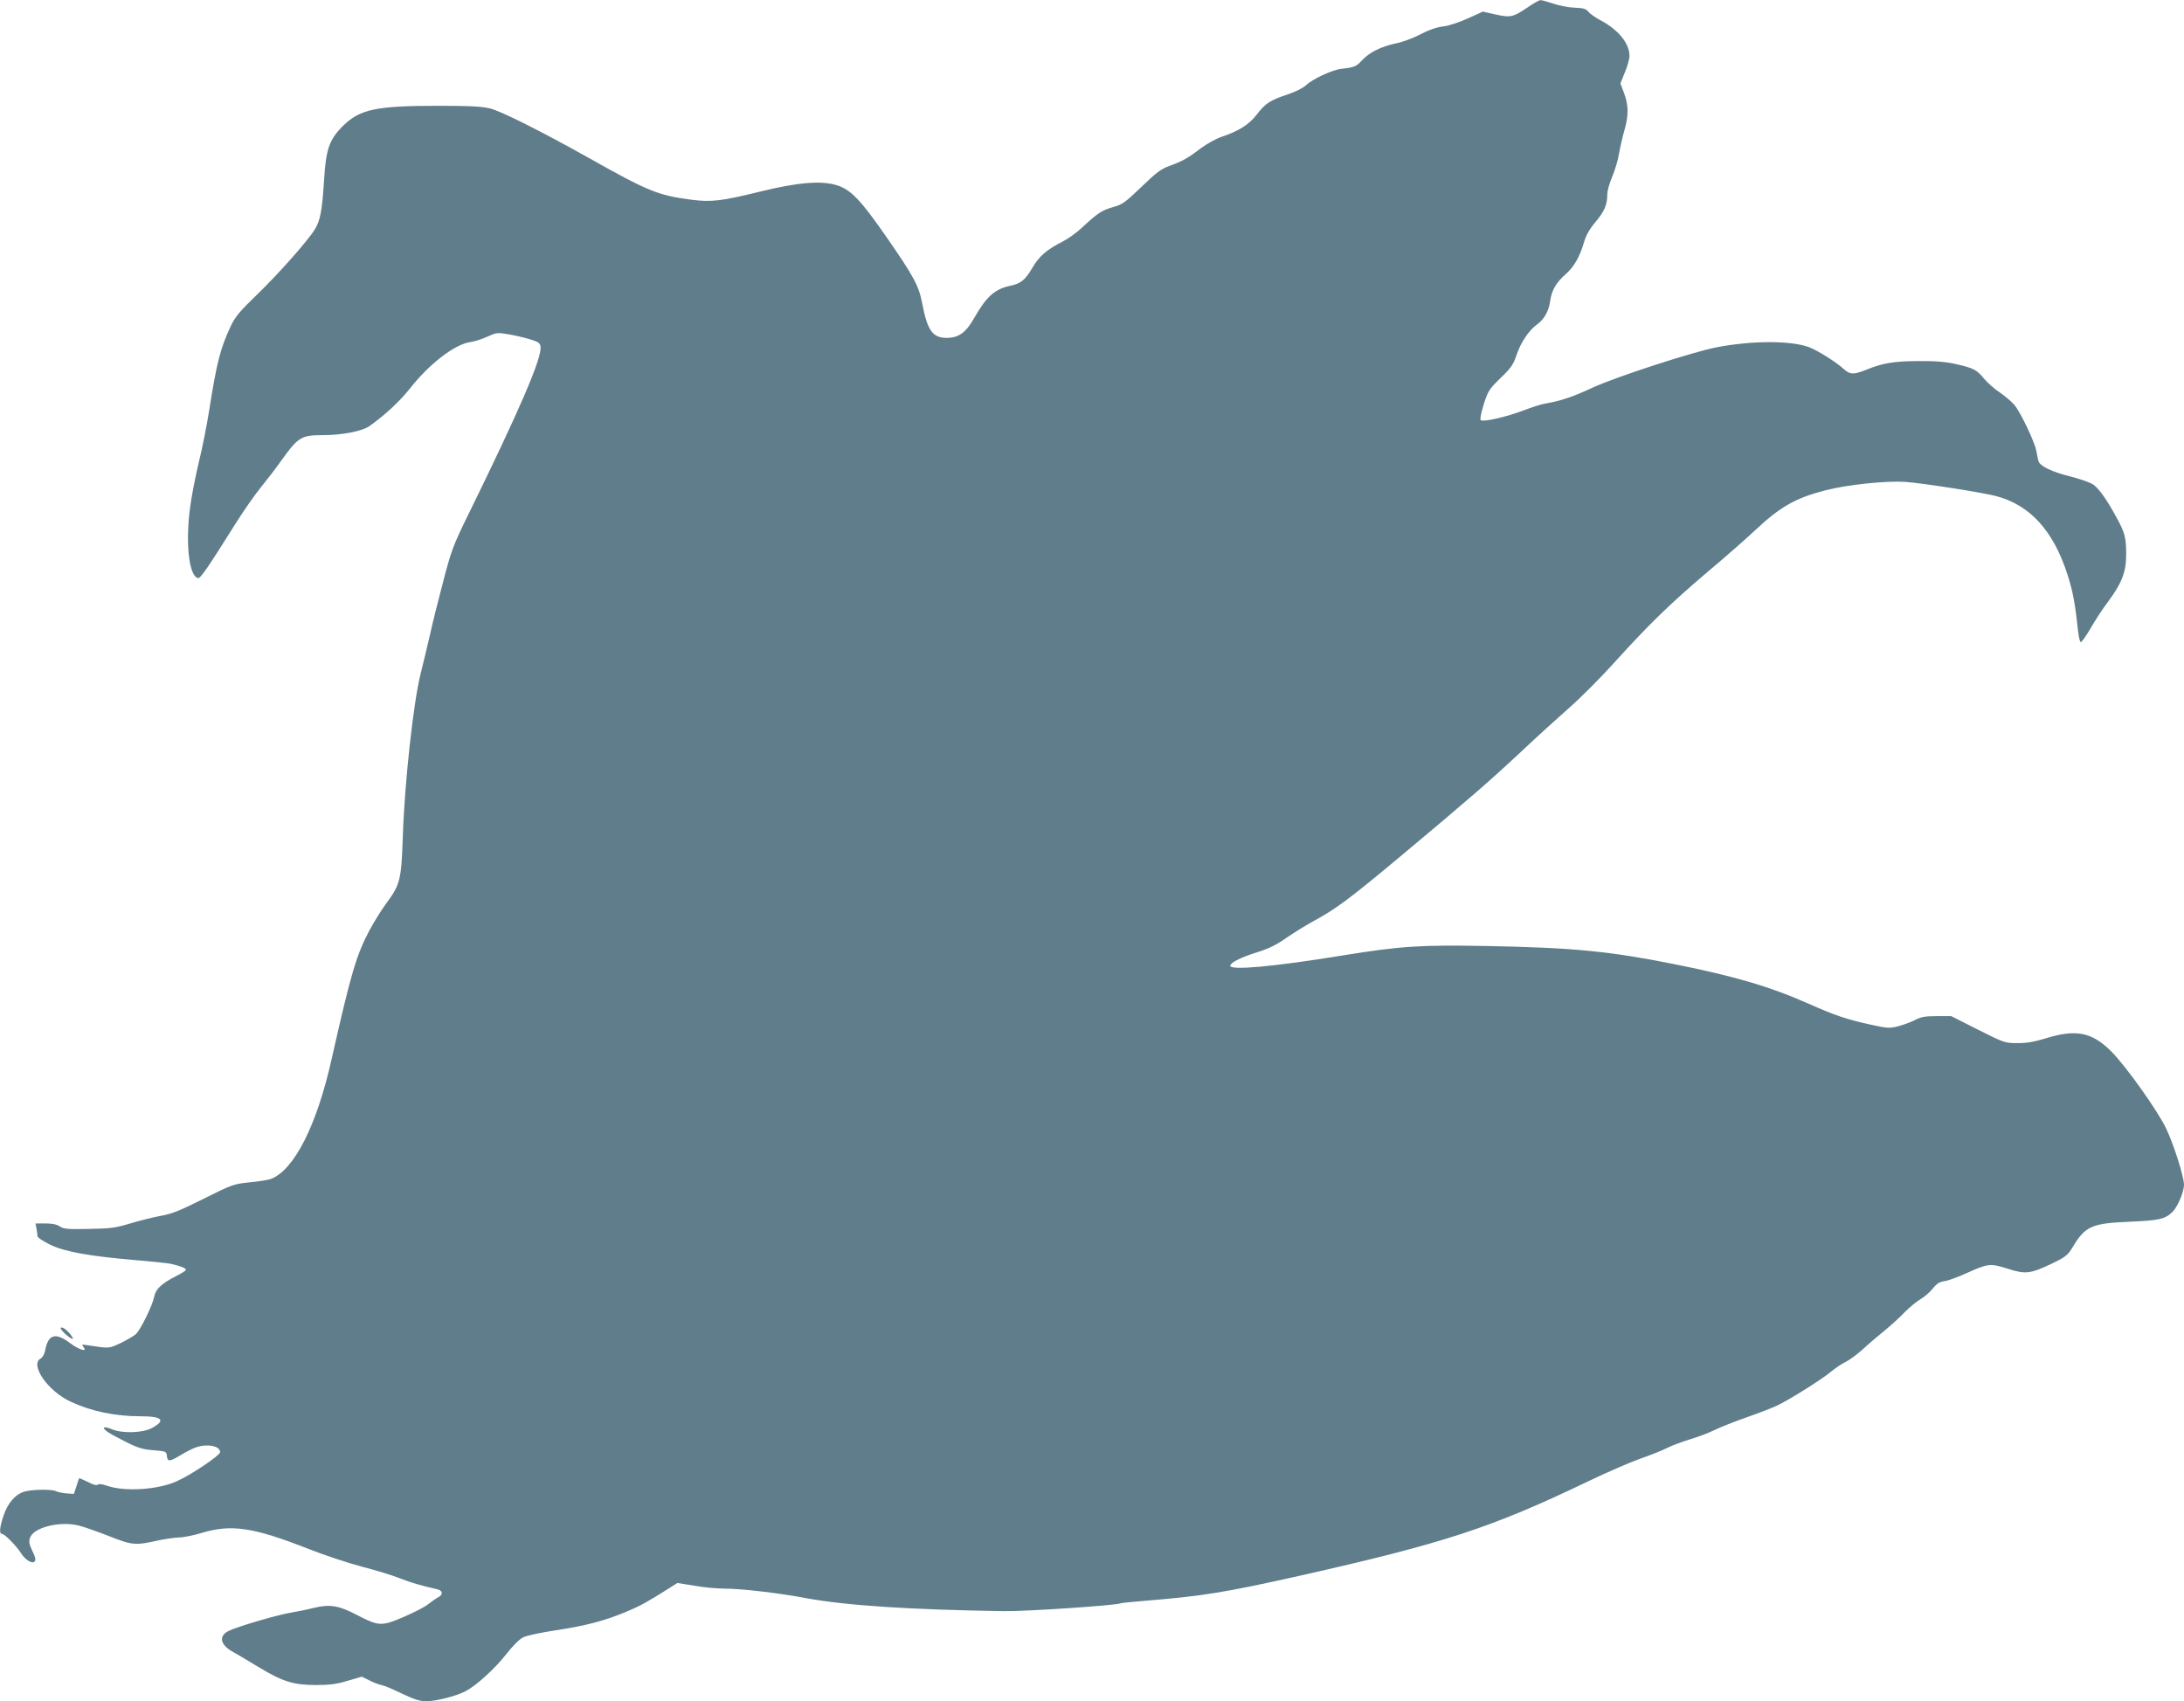 <?xml version="1.0" standalone="no"?>
<!DOCTYPE svg PUBLIC "-//W3C//DTD SVG 20010904//EN"
 "http://www.w3.org/TR/2001/REC-SVG-20010904/DTD/svg10.dtd">
<svg version="1.0" xmlns="http://www.w3.org/2000/svg"
 width="1280pt" height="997pt" viewBox="0 0 1280 997"
 preserveAspectRatio="xMidYMid meet">
<g transform="translate(0,997) scale(0.1,-0.1)"
fill="#607d8b" stroke="none">
<path d="M8955 9928 c-87 -59 -102 -62 -189 -43 l-75 17 -88 -40 c-51 -23
-112 -43 -145 -47 -37 -4 -83 -20 -131 -45 -41 -22 -105 -46 -144 -54 -88 -18
-158 -53 -201 -100 -33 -36 -45 -41 -119 -49 -54 -6 -169 -59 -208 -96 -18
-17 -63 -39 -110 -55 -100 -33 -130 -52 -180 -118 -45 -58 -103 -95 -203 -129
-34 -11 -89 -42 -123 -67 -77 -59 -109 -77 -184 -104 -50 -18 -77 -38 -165
-123 -96 -92 -111 -103 -167 -119 -65 -18 -89 -34 -184 -122 -30 -28 -80 -64
-110 -79 -96 -49 -139 -86 -180 -157 -41 -69 -66 -90 -129 -103 -89 -19 -138
-62 -209 -186 -50 -89 -92 -119 -164 -119 -81 0 -112 44 -142 201 -19 103 -50
160 -209 389 -151 218 -210 279 -290 304 -92 29 -228 18 -452 -37 -223 -55
-285 -63 -405 -47 -192 25 -251 49 -599 245 -277 155 -510 272 -576 289 -48
12 -117 16 -302 16 -370 0 -463 -20 -563 -119 -80 -80 -99 -136 -110 -321 -11
-173 -22 -232 -53 -283 -41 -67 -211 -259 -338 -382 -102 -98 -130 -132 -155
-185 -62 -132 -83 -215 -127 -495 -14 -88 -41 -225 -61 -305 -19 -80 -43 -199
-51 -265 -28 -211 -6 -403 47 -413 14 -2 55 57 225 328 47 74 111 165 142 203
31 38 83 105 115 150 105 147 120 157 254 157 107 0 225 23 267 52 89 63 175
142 236 218 115 147 263 261 355 275 25 3 71 18 101 32 53 24 60 25 123 14 36
-6 93 -19 126 -29 52 -16 60 -22 63 -44 8 -68 -123 -371 -429 -995 -81 -165
-95 -202 -140 -375 -28 -106 -64 -249 -79 -318 -16 -69 -40 -170 -54 -225 -43
-168 -95 -644 -105 -955 -9 -259 -15 -284 -100 -398 -28 -38 -70 -107 -95
-153 -78 -147 -109 -253 -222 -754 -87 -390 -220 -652 -356 -704 -15 -6 -71
-15 -125 -20 -95 -10 -103 -13 -269 -96 -140 -70 -186 -89 -255 -101 -46 -9
-127 -29 -179 -45 -83 -25 -113 -29 -240 -31 -124 -3 -149 0 -170 15 -16 11
-43 17 -83 17 l-59 0 6 -31 c3 -17 6 -37 6 -44 0 -8 33 -29 73 -49 86 -42 232
-68 503 -91 97 -8 188 -18 202 -21 56 -12 92 -26 92 -35 0 -5 -26 -22 -59 -38
-84 -43 -119 -76 -127 -119 -9 -50 -79 -193 -107 -220 -12 -11 -53 -35 -90
-53 -71 -33 -65 -32 -192 -13 -36 6 -38 5 -26 -10 27 -33 -25 -17 -80 24 -84
63 -127 50 -144 -43 -4 -21 -15 -42 -26 -48 -67 -35 41 -192 176 -254 121 -56
259 -85 408 -85 128 0 151 -23 69 -68 -53 -30 -175 -34 -236 -8 -63 26 -62 3
1 -32 140 -75 165 -85 242 -91 74 -6 76 -7 79 -33 4 -36 15 -35 82 5 30 18 70
39 89 45 67 23 142 8 141 -29 -1 -18 -166 -130 -250 -168 -111 -52 -311 -65
-416 -27 -26 9 -45 11 -51 5 -6 -6 -28 0 -58 16 -27 13 -50 23 -51 22 -1 -1
-8 -22 -16 -47 l-15 -45 -44 3 c-24 2 -51 8 -61 13 -23 12 -135 11 -183 -2
-54 -15 -99 -66 -124 -141 -24 -71 -27 -108 -8 -108 15 0 85 -72 110 -112 24
-39 65 -64 79 -50 9 9 6 25 -12 62 -19 40 -22 56 -14 78 20 60 172 99 284 72
29 -7 109 -35 178 -62 139 -55 155 -56 297 -24 39 8 91 15 116 16 25 0 83 12
130 26 175 53 303 34 629 -94 91 -36 230 -82 310 -103 80 -21 180 -51 222 -68
68 -27 125 -43 221 -65 33 -8 35 -31 5 -47 -13 -7 -39 -25 -58 -40 -19 -16
-84 -49 -144 -75 -130 -56 -146 -55 -275 12 -104 55 -159 64 -252 41 -35 -9
-94 -21 -130 -27 -77 -12 -317 -82 -369 -108 -61 -30 -50 -83 29 -125 25 -14
91 -53 145 -86 140 -85 205 -106 336 -106 82 0 123 5 188 25 l83 24 42 -21
c23 -12 56 -25 72 -28 17 -3 71 -26 122 -51 70 -33 104 -44 140 -44 59 0 173
29 230 58 64 33 172 131 242 220 38 49 77 87 98 97 20 10 106 28 192 41 177
27 287 56 413 109 81 34 119 55 246 135 l52 33 100 -16 c54 -10 133 -17 175
-17 99 0 316 -25 480 -56 232 -43 613 -68 1160 -76 128 -2 664 34 683 46 4 2
70 9 147 15 330 27 464 48 905 147 840 189 1119 280 1680 549 118 57 262 119
320 139 58 20 125 47 150 60 25 13 86 36 135 51 50 15 115 40 145 55 30 15
116 49 190 75 74 26 157 58 184 72 83 42 252 149 303 191 26 22 67 50 91 61
24 12 69 46 100 74 31 29 89 78 127 109 39 32 92 80 118 108 27 27 67 61 91
75 23 14 57 42 74 64 23 29 40 39 69 43 21 3 79 24 129 47 127 57 139 58 240
26 105 -34 134 -30 258 29 83 40 94 49 124 98 73 122 111 139 332 148 175 8
208 15 252 57 30 29 68 118 68 160 0 46 -60 236 -104 328 -51 107 -234 364
-322 453 -113 113 -206 132 -384 77 -69 -21 -115 -29 -168 -28 -71 0 -77 2
-230 79 l-156 79 -86 0 c-69 0 -93 -5 -127 -23 -23 -12 -67 -28 -97 -36 -50
-13 -62 -13 -162 9 -141 31 -207 53 -367 124 -226 100 -435 161 -786 231 -382
76 -588 96 -1096 106 -391 7 -505 0 -850 -56 -399 -65 -655 -88 -655 -60 0 18
63 50 157 79 67 21 113 43 170 83 43 30 114 74 158 98 136 74 210 129 505 375
407 340 529 446 713 618 89 84 218 201 285 260 67 59 186 178 264 265 200 221
325 343 543 528 105 88 231 199 280 245 149 140 238 190 411 235 133 34 355
57 469 50 101 -7 439 -60 529 -82 203 -52 341 -203 425 -467 30 -95 43 -165
59 -315 4 -40 11 -74 17 -75 5 -1 30 34 56 78 25 45 73 118 107 163 79 107
104 173 103 277 0 95 -8 125 -57 213 -56 104 -100 165 -134 191 -18 13 -76 33
-133 48 -108 26 -183 62 -190 91 -3 9 -8 35 -12 57 -8 51 -93 230 -130 273
-15 18 -54 51 -86 73 -32 21 -73 58 -91 80 -41 51 -62 62 -163 85 -57 13 -119
19 -215 18 -144 0 -215 -11 -310 -50 -77 -31 -97 -30 -135 4 -44 41 -158 112
-207 129 -110 38 -331 37 -536 -2 -140 -27 -586 -172 -724 -235 -118 -55 -188
-79 -281 -95 -21 -3 -78 -21 -127 -40 -103 -39 -239 -70 -252 -57 -5 5 3 45
18 93 25 78 32 89 99 154 62 60 75 79 94 137 24 71 72 143 120 177 41 30 68
77 76 136 9 64 35 109 91 158 49 43 83 102 108 189 11 38 32 76 67 117 53 63
69 102 69 162 0 20 13 68 30 106 16 39 34 99 39 134 6 35 20 95 31 134 26 90
25 149 -2 220 l-21 56 26 65 c15 35 27 79 27 96 0 75 -66 155 -175 212 -27 15
-57 36 -66 47 -12 17 -29 22 -80 24 -35 1 -92 12 -126 24 -34 11 -68 21 -75
20 -7 0 -40 -18 -73 -41z"/>
<path d="M371 2164 c29 -31 66 -53 54 -32 -16 28 -49 58 -63 58 -11 0 -9 -7 9
-26z"/>
</g>
</svg>

